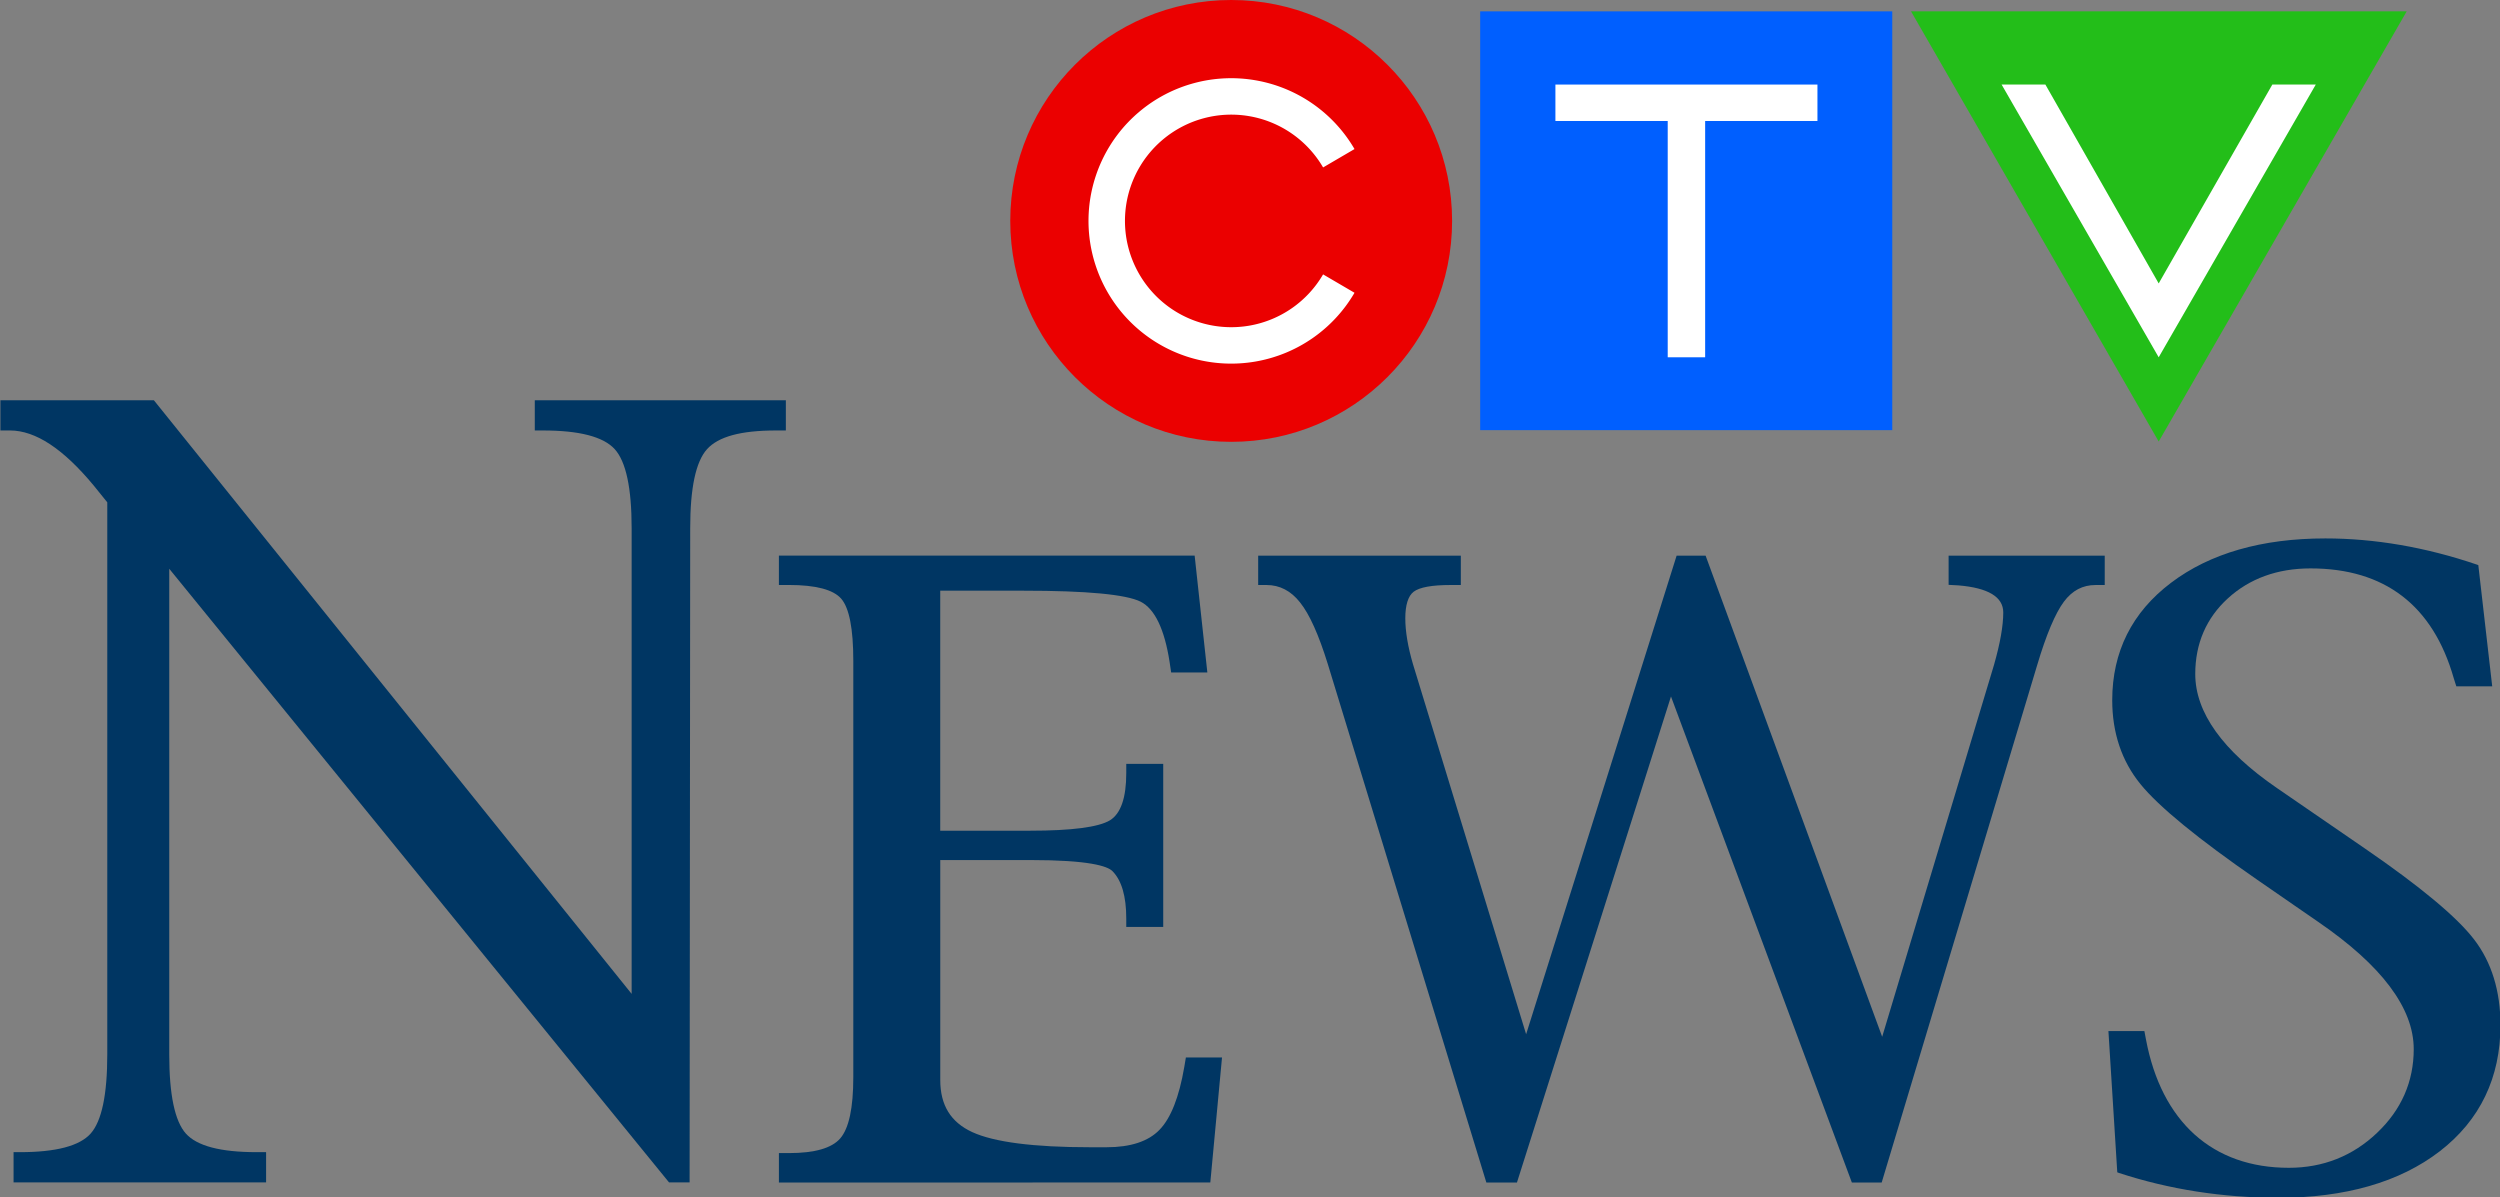 <?xml version="1.0" encoding="UTF-8" standalone="no"?>
<svg
   xmlns:dc="http://purl.org/dc/elements/1.1/"
   xmlns:cc="http://creativecommons.org/ns#"
   xmlns:rdf="http://www.w3.org/1999/02/22-rdf-syntax-ns#"
   xmlns:svg="http://www.w3.org/2000/svg"
   xmlns="http://www.w3.org/2000/svg"
   xmlns:xlink="http://www.w3.org/1999/xlink"
   xmlns:sodipodi="http://sodipodi.sourceforge.net/DTD/sodipodi-0.dtd"
   xmlns:inkscape="http://www.inkscape.org/namespaces/inkscape"
   id="Layer_1"
   data-name="Layer 1"
   viewBox="0 0 1000 478.938"
   version="1.1"
   sodipodi:docname="CTV_News_colour.svg"
   width="1000"
   height="478.938"
   inkscape:version="0.92.4 (5da689c313, 2019-01-14)">
  <rect x="0" y="0" width="1000" height="478.938" fill="#808080" stroke="none"/>
  <sodipodi:namedview
     pagecolor="#ffffff"
     bordercolor="#666666"
     borderopacity="1"
     objecttolerance="10"
     gridtolerance="10"
     guidetolerance="10"
     inkscape:pageopacity="0"
     inkscape:pageshadow="2"
     inkscape:window-width="1920"
     inkscape:window-height="1017"
     id="namedview785"
     showgrid="false"
     fit-margin-top="0"
     fit-margin-left="0"
     fit-margin-right="0"
     fit-margin-bottom="0"
     inkscape:zoom="0.5"
     inkscape:cx="635.00266"
     inkscape:cy="190.9642"
     inkscape:window-x="1912"
     inkscape:window-y="-8"
     inkscape:window-maximized="1"
     inkscape:current-layer="Layer_1" />
  <defs
     id="defs760">
    <style
       id="style758">.cls-1{fill:#005fff;}.cls-2{fill:#eb0000;}.cls-3{fill:#23be19;}.cls-4{fill:#fff;}.cls-5{fill:#003663;}</style>
    <rect
       height="170.828"
       width="268.653"
       y="607.171"
       x="778.559"
       id="SVGID_1_" />
    <defs
       id="defs4">
      <rect
         height="170.828"
         width="268.653"
         y="607.171"
         x="778.559"
         id="rect852" />
    </defs>
    <clipPath
       id="SVGID_2_">
      <use
         height="100%"
         width="100%"
         y="0"
         x="0"
         style="overflow:visible"
         id="use6"
         overflow="visible"
         xlink:href="#SVGID_1_" />
    </clipPath>
  </defs>
  <title
     id="title762">CTV_News_colour</title>
  <g
     inkscape:label="Layer 1"
     transform="matrix(13.369,0,0,13.369,-6586.748,-5831.217)"
     id="layer1"
     style="fill:#003663;fill-opacity:1">
    <path
       id="path27832"
       inkscape:connector-curvature="0"
       d="m 548.988,471.556 h -0.892 l -5.412,-14.543 -4.609,14.543 h -0.915 l -4.745,-15.516 c -0.269,-0.869 -0.547,-1.49 -0.83,-1.842 -0.271,-0.345 -0.607,-0.52 -1.001,-0.52 h -0.251 v -0.879 h 6.063 v 0.879 h -0.311 c -0.554,0 -0.922,0.067 -1.099,0.2 -0.166,0.127 -0.251,0.396 -0.251,0.796 0,0.393 0.078,0.858 0.232,1.38 l 3.383,11.065 4.503,-14.32 h 0.867 l 5.283,14.396 3.347,-11.13 c 0.184,-0.644 0.276,-1.171 0.276,-1.566 0,-0.465 -0.451,-0.736 -1.341,-0.81 l -0.294,-0.016 v -0.874 h 4.671 v 0.879 h -0.274 c -0.386,0 -0.697,0.163 -0.948,0.499 -0.258,0.347 -0.527,0.984 -0.798,1.893 z"
       style="fill:#003663;fill-opacity:1;stroke-width:2.3" />
    <path
       id="path27830"
       inkscape:connector-curvature="0"
       d="m 515.993,471.556 v -0.881 h 0.301 c 0.766,0 1.283,-0.147 1.536,-0.442 0.258,-0.299 0.389,-0.911 0.389,-1.822 v -12.471 c 0,-0.955 -0.122,-1.578 -0.363,-1.854 -0.237,-0.271 -0.764,-0.409 -1.562,-0.409 h -0.301 v -0.879 h 12.439 l 0.38,3.496 h -1.083 l -0.046,-0.311 c -0.152,-0.984 -0.444,-1.592 -0.867,-1.806 -0.435,-0.218 -1.615,-0.329 -3.505,-0.329 h -2.491 v 7.181 h 2.693 c 1.242,0 2.045,-0.106 2.385,-0.311 0.324,-0.2 0.488,-0.674 0.488,-1.41 v -0.278 h 1.106 v 4.878 h -1.106 v -0.255 c 0,-0.662 -0.138,-1.139 -0.416,-1.417 -0.152,-0.149 -0.702,-0.329 -2.456,-0.329 h -2.693 v 6.583 c 0,0.752 0.313,1.26 0.957,1.557 0.656,0.301 1.84,0.453 3.517,0.453 h 0.504 c 0.715,0 1.247,-0.175 1.58,-0.52 0.34,-0.347 0.589,-0.982 0.743,-1.881 l 0.048,-0.285 h 1.081 l -0.35,3.74 z"
       style="fill:#003663;fill-opacity:1;stroke-width:2.3" />
    <path
       id="path27834"
       inkscape:connector-curvature="0"
       d="m 560.844,472.011 c -1.661,0 -3.261,-0.251 -4.759,-0.743 l -0.048,-0.018 -0.265,-4.227 h 1.076 l 0.048,0.255 c 0.232,1.226 0.725,2.183 1.456,2.843 0.736,0.658 1.686,0.994 2.82,0.994 1.021,0 1.909,-0.352 2.636,-1.044 0.729,-0.69 1.099,-1.534 1.099,-2.507 0,-1.228 -0.961,-2.507 -2.854,-3.804 l -1.824,-1.26 c -1.771,-1.224 -2.949,-2.187 -3.501,-2.868 -0.559,-0.688 -0.842,-1.532 -0.842,-2.507 0,-1.449 0.591,-2.631 1.76,-3.514 1.164,-0.881 2.716,-1.327 4.616,-1.327 1.477,0 3.002,0.262 4.531,0.782 l 0.046,0.016 0.416,3.627 h -1.074 l -0.078,-0.246 c -0.623,-2.178 -2.068,-3.282 -4.285,-3.282 -0.991,0 -1.824,0.304 -2.473,0.897 -0.646,0.591 -0.975,1.352 -0.975,2.263 0,1.15 0.821,2.298 2.443,3.411 l 2.634,1.81 c 1.649,1.132 2.749,2.047 3.266,2.721 0.522,0.679 0.789,1.541 0.789,2.562 0,1.573 -0.612,2.843 -1.812,3.772 -1.201,0.927 -2.831,1.396 -4.846,1.396"
       style="fill:#003663;fill-opacity:1;stroke-width:2.3" />
    <path
       id="path27836"
       inkscape:connector-curvature="0"
       d="m 498.249,470.091 c -0.331,-0.373 -0.497,-1.162 -0.497,-2.367 v -14.532 l 14.953,18.359 h 0.616 l 0.018,-19.571 c 0,-1.205 0.166,-1.992 0.504,-2.367 0.338,-0.373 1.001,-0.559 2.068,-0.559 h 0.29 v -0.904 h -7.512 v 0.904 h 0.239 c 1.097,0 1.812,0.186 2.153,0.559 0.338,0.375 0.506,1.162 0.506,2.367 v 13.931 l -14.295,-17.761 h -4.591 v 0.904 h 0.287 c 0.764,0 1.596,0.55 2.507,1.651 l 0.403,0.499 v 16.519 c 0,1.205 -0.166,1.994 -0.497,2.367 -0.329,0.37 -1.035,0.557 -2.114,0.557 h -0.193 v 0.904 h 7.556 v -0.904 h -0.285 c -1.081,0 -1.785,-0.186 -2.116,-0.557"
       style="fill:#003663;fill-opacity:1;stroke-width:2.3" />
  </g>
  <rect
     class="cls-1"
     x="592.07"
     y="4.545"
     width="164.835"
     height="167.509"
     id="rect764"
     style="fill:#005fff;stroke-width:13.369" />
  <circle
     class="cls-2"
     cx="492.473"
     cy="88.367"
     r="88.367"
     id="circle766"
     style="fill:#eb0000;stroke-width:13.369" />
  <polygon
     class="cls-3"
     points="57.17,0.34 64.58,13.21 72,0.34 "
     id="polygon768"
     transform="matrix(13.369,0,0,13.369,0.106,1.4169922e-5)"
     style="fill:#23be19" />
  <path
     class="cls-4"
     d="m 529.237,109.757 a 42.512,42.512 0 1 1 0,-42.78 l 12.567,-7.353 a 57.084,57.084 0 1 0 0,57.485 z"
     id="path770"
     inkscape:connector-curvature="0"
     style="fill:#ffffff;stroke-width:13.369" />
  <polygon
     class="cls-4"
     points="49.89,3.62 49.89,10.69 51.01,10.69 51.01,3.62 54.37,3.62 54.37,2.53 46.53,2.53 46.53,3.62 "
     id="polygon772"
     transform="matrix(13.369,0,0,13.369,0.106,1.4169922e-5)"
     style="fill:#ffffff" />
  <polygon
     class="cls-4"
     points="61.19,2.53 59.88,2.53 64.58,10.69 69.28,2.53 67.98,2.53 64.58,8.48 "
     id="polygon774"
     transform="matrix(13.369,0,0,13.369,0.106,1.4169922e-5)"
     style="fill:#ffffff" />
</svg>
